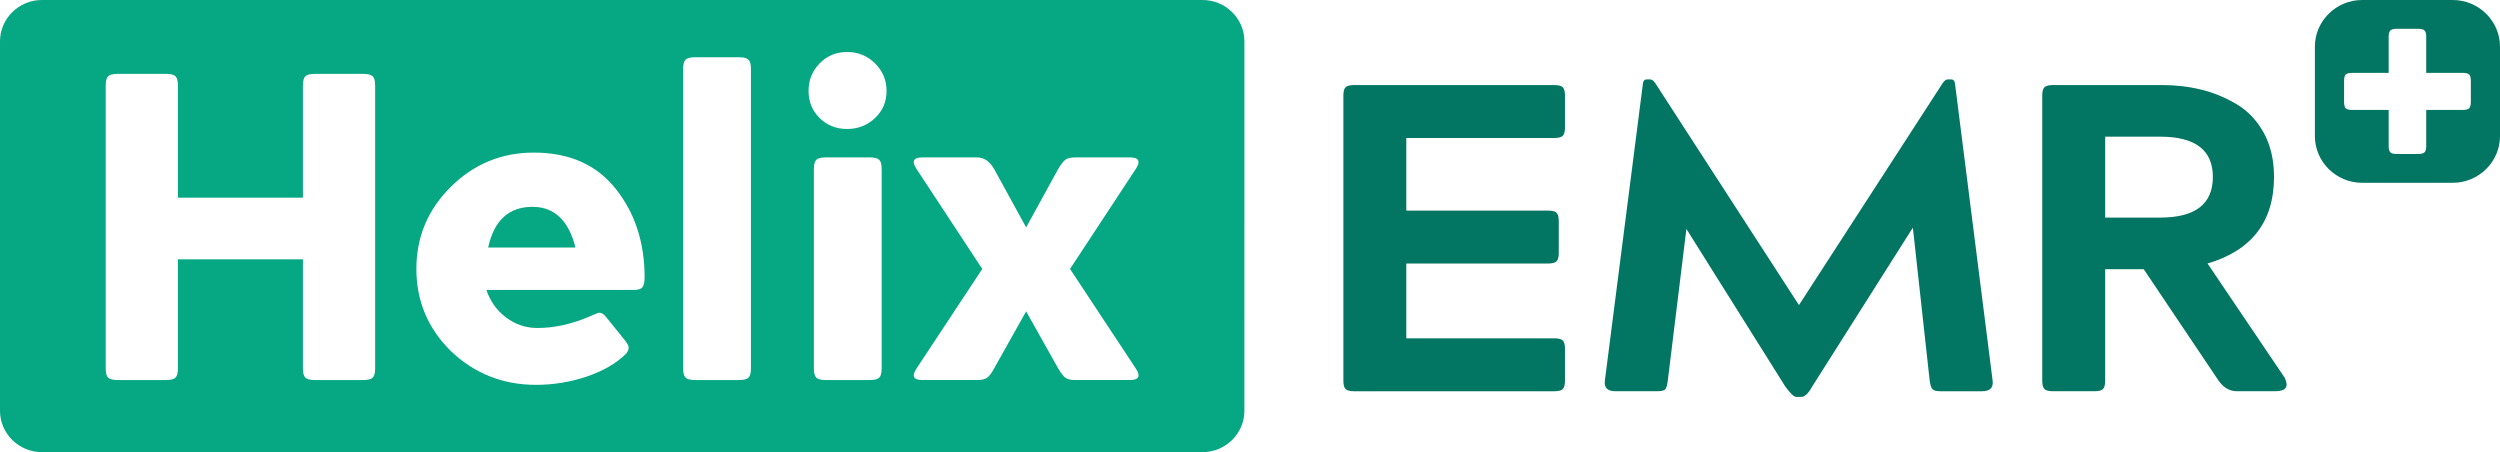 <svg width="188" height="34" viewBox="0 0 188 34" fill="none" xmlns="http://www.w3.org/2000/svg">
<rect width="188" height="34" fill="#F5F5F5"/>
<g id="Frame 134">
<rect width="1366" height="4418" transform="translate(-434 -767)" fill="white"/>
<g id="Helix EMR logo 1" clip-path="url(#clip0_0_1)">
<g id="Group">
<g id="Group_2">
<path id="Vector" d="M93.578 30.896C93.578 32.603 92.163 34.001 90.432 34.001H3.146C1.416 34 0 32.603 0 30.896V3.105C0 1.397 1.416 0 3.146 0H90.433C92.163 0 93.579 1.397 93.579 3.105L93.578 30.896Z" fill="#06A783"/>
</g>
<g id="Group_3">
<path id="Vector_2" d="M188 10.238C188 12.168 186.4 13.747 184.446 13.747H177.633C175.679 13.747 174.079 12.168 174.079 10.238V3.508C174.079 1.579 175.679 0 177.633 0H184.446C186.4 0 188 1.579 188 3.508V10.238Z" fill="#027662"/>
</g>
<g id="Group_4">
<g id="Group_5">
<path id="Vector_3" d="M7.949 27.691V6.443C7.949 6.092 8.01 5.857 8.132 5.736C8.254 5.616 8.493 5.555 8.848 5.555H12.481C12.836 5.555 13.075 5.616 13.198 5.736C13.32 5.857 13.381 6.092 13.381 6.443V14.864H22.779V6.443C22.779 6.092 22.84 5.857 22.962 5.736C23.084 5.616 23.323 5.555 23.678 5.555H27.311C27.666 5.555 27.905 5.616 28.028 5.736C28.15 5.857 28.211 6.092 28.211 6.443V27.691C28.211 28.042 28.15 28.278 28.028 28.398C27.905 28.519 27.666 28.579 27.311 28.579H23.678C23.323 28.579 23.084 28.519 22.962 28.398C22.84 28.278 22.779 28.042 22.779 27.691V19.501H13.38V27.691C13.38 28.043 13.319 28.278 13.197 28.399C13.075 28.519 12.836 28.579 12.48 28.579H8.848C8.492 28.579 8.253 28.519 8.132 28.399C8.01 28.278 7.949 28.042 7.949 27.691Z" fill="white"/>
<path id="Vector_4" d="M47.64 21.803H36.576C36.864 22.659 37.359 23.349 38.059 23.876C38.758 24.402 39.542 24.665 40.408 24.665C41.675 24.665 42.974 24.381 44.308 23.81C44.752 23.613 45.008 23.514 45.075 23.514C45.252 23.514 45.429 23.635 45.608 23.876L46.908 25.487C47.13 25.75 47.252 25.953 47.274 26.095C47.297 26.239 47.23 26.408 47.075 26.605C46.341 27.329 45.358 27.899 44.126 28.316C42.893 28.732 41.62 28.94 40.309 28.94C37.82 28.94 35.688 28.097 33.911 26.408C32.178 24.698 31.311 22.637 31.311 20.225C31.311 17.812 32.178 15.751 33.911 14.041C35.643 12.33 37.721 11.475 40.143 11.475C42.808 11.475 44.864 12.385 46.308 14.205C47.752 16.026 48.474 18.24 48.474 20.849C48.474 21.223 48.418 21.474 48.307 21.606C48.195 21.738 47.973 21.803 47.64 21.803ZM40.042 15.554C38.264 15.554 37.153 16.574 36.709 18.613H43.274C42.763 16.574 41.685 15.554 40.042 15.554Z" fill="white"/>
<path id="Vector_5" d="M55.571 28.579H52.272C51.917 28.579 51.677 28.519 51.556 28.398C51.433 28.278 51.372 28.042 51.372 27.691V5.193C51.372 4.843 51.433 4.606 51.556 4.486C51.678 4.366 51.917 4.305 52.272 4.305H55.571C55.927 4.305 56.166 4.366 56.288 4.486C56.41 4.607 56.471 4.843 56.471 5.193V27.691C56.471 28.042 56.41 28.278 56.288 28.398C56.166 28.519 55.927 28.579 55.571 28.579Z" fill="white"/>
<path id="Vector_6" d="M66.669 6.838C66.669 7.649 66.38 8.329 65.802 8.877C65.224 9.425 64.524 9.699 63.703 9.699C62.88 9.699 62.192 9.426 61.637 8.877C61.081 8.328 60.804 7.649 60.804 6.838C60.804 6.026 61.081 5.336 61.637 4.766C62.192 4.195 62.881 3.91 63.703 3.91C64.524 3.91 65.224 4.195 65.802 4.766C66.38 5.336 66.669 6.026 66.669 6.838ZM65.402 28.579H62.103C61.747 28.579 61.508 28.519 61.387 28.398C61.264 28.278 61.203 28.042 61.203 27.691V12.725C61.203 12.374 61.264 12.138 61.387 12.018C61.508 11.897 61.747 11.837 62.103 11.837H65.402C65.758 11.837 65.997 11.897 66.119 12.018C66.241 12.138 66.302 12.374 66.302 12.725V27.691C66.302 28.042 66.241 28.278 66.119 28.398C65.997 28.519 65.758 28.579 65.402 28.579Z" fill="white"/>
<path id="Vector_7" d="M68.935 27.691L73.867 20.225L68.935 12.725C68.535 12.133 68.68 11.837 69.368 11.837H73.467C74 11.837 74.433 12.133 74.766 12.725L77.166 17.1L79.566 12.725C79.787 12.352 79.977 12.111 80.132 12.001C80.287 11.891 80.532 11.837 80.865 11.837H84.965C85.653 11.837 85.798 12.133 85.398 12.724L80.466 20.224L85.398 27.69C85.798 28.282 85.653 28.578 84.965 28.578H80.865C80.532 28.578 80.287 28.524 80.132 28.414C79.976 28.304 79.787 28.063 79.566 27.69L77.166 23.414L74.766 27.69C74.567 28.063 74.383 28.304 74.216 28.414C74.05 28.524 73.8 28.578 73.467 28.578H69.368C68.679 28.579 68.535 28.283 68.935 27.691Z" fill="white"/>
</g>
</g>
<g id="Group_6">
<g id="Group_7">
<path id="Vector_8" d="M101.022 28.631V7.186C101.022 6.879 101.077 6.671 101.188 6.561C101.3 6.451 101.51 6.397 101.822 6.397H116.886C117.197 6.397 117.407 6.451 117.52 6.561C117.631 6.671 117.686 6.879 117.686 7.186V9.587C117.686 9.894 117.63 10.103 117.52 10.213C117.407 10.323 117.197 10.377 116.886 10.377H105.755V15.837H116.419C116.73 15.837 116.941 15.892 117.052 16.001C117.164 16.112 117.219 16.32 117.219 16.626V19.027C117.219 19.334 117.163 19.543 117.052 19.652C116.941 19.762 116.73 19.817 116.419 19.817H105.755V25.442H116.886C117.197 25.442 117.407 25.497 117.52 25.605C117.631 25.716 117.686 25.924 117.686 26.231V28.632C117.686 28.939 117.63 29.147 117.52 29.257C117.407 29.367 117.197 29.421 116.886 29.421H101.822C101.511 29.421 101.3 29.366 101.188 29.257C101.077 29.147 101.022 28.939 101.022 28.631Z" fill="#027662"/>
<path id="Vector_9" d="M120.685 28.631L123.55 6.265C123.573 6.068 123.672 5.969 123.851 5.969H124.084C124.218 5.969 124.351 6.068 124.484 6.265L135.282 22.941L146.08 6.265C146.213 6.068 146.346 5.969 146.479 5.969H146.713C146.891 5.969 146.991 6.068 147.013 6.265L149.846 28.631C149.912 29.158 149.646 29.421 149.046 29.421H145.913C145.624 29.421 145.429 29.371 145.329 29.273C145.23 29.174 145.157 28.96 145.113 28.631L143.847 17.119L136.282 29.059C135.993 29.585 135.715 29.848 135.448 29.848H135.082C134.904 29.848 134.626 29.585 134.249 29.059L126.817 17.218L125.417 28.631C125.372 28.982 125.305 29.201 125.217 29.288C125.128 29.376 124.928 29.42 124.617 29.42H121.484C120.885 29.421 120.618 29.157 120.685 28.631Z" fill="#027662"/>
<path id="Vector_10" d="M153.577 28.631V7.186C153.577 6.879 153.632 6.671 153.744 6.561C153.855 6.451 154.065 6.397 154.377 6.397H162.608C163.63 6.397 164.608 6.512 165.541 6.742C166.474 6.973 167.362 7.34 168.207 7.844C169.051 8.348 169.729 9.067 170.24 9.999C170.75 10.931 171.006 12.033 171.006 13.304C171.006 16.659 169.34 18.83 166.007 19.816L171.806 28.401C172.14 29.081 171.906 29.42 171.106 29.42H168.207C167.674 29.42 167.218 29.157 166.841 28.631L161.208 20.243H158.309V28.631C158.309 28.938 158.254 29.146 158.143 29.256C158.031 29.366 157.821 29.42 157.509 29.42H154.377C154.065 29.42 153.855 29.365 153.744 29.256C153.632 29.147 153.577 28.939 153.577 28.631ZM162.442 10.278H158.309V16.363H162.442C165.086 16.363 166.408 15.344 166.408 13.304C166.408 11.287 165.086 10.278 162.442 10.278Z" fill="#027662"/>
</g>
</g>
<g id="Group_8">
<g id="Group_9">
<g id="Group_10">
<path id="Vector_11" d="M182.452 2.78V5.48H185.186C185.432 5.48 185.596 5.521 185.679 5.601C185.763 5.686 185.807 5.85 185.807 6.091V7.654C185.807 7.898 185.763 8.061 185.679 8.144C185.596 8.226 185.432 8.268 185.186 8.268H182.452V10.965C182.452 11.209 182.411 11.369 182.325 11.454C182.241 11.539 182.077 11.581 181.832 11.581H180.245C180.001 11.581 179.835 11.538 179.753 11.454C179.669 11.369 179.627 11.209 179.627 10.965V8.268H176.892C176.649 8.268 176.483 8.226 176.398 8.144C176.317 8.061 176.275 7.898 176.275 7.654V6.091C176.275 5.85 176.317 5.686 176.398 5.601C176.484 5.521 176.649 5.48 176.892 5.48H179.627V2.78C179.627 2.537 179.669 2.376 179.753 2.294C179.836 2.209 180.001 2.166 180.245 2.166H181.832C182.077 2.166 182.241 2.209 182.325 2.294C182.411 2.376 182.452 2.537 182.452 2.78Z" fill="white"/>
</g>
</g>
</g>
</g>
</g>
</g>
<defs>
<clipPath id="clip0_0_1">
<rect width="188" height="34" fill="white"/>
</clipPath>
</defs>
</svg>
